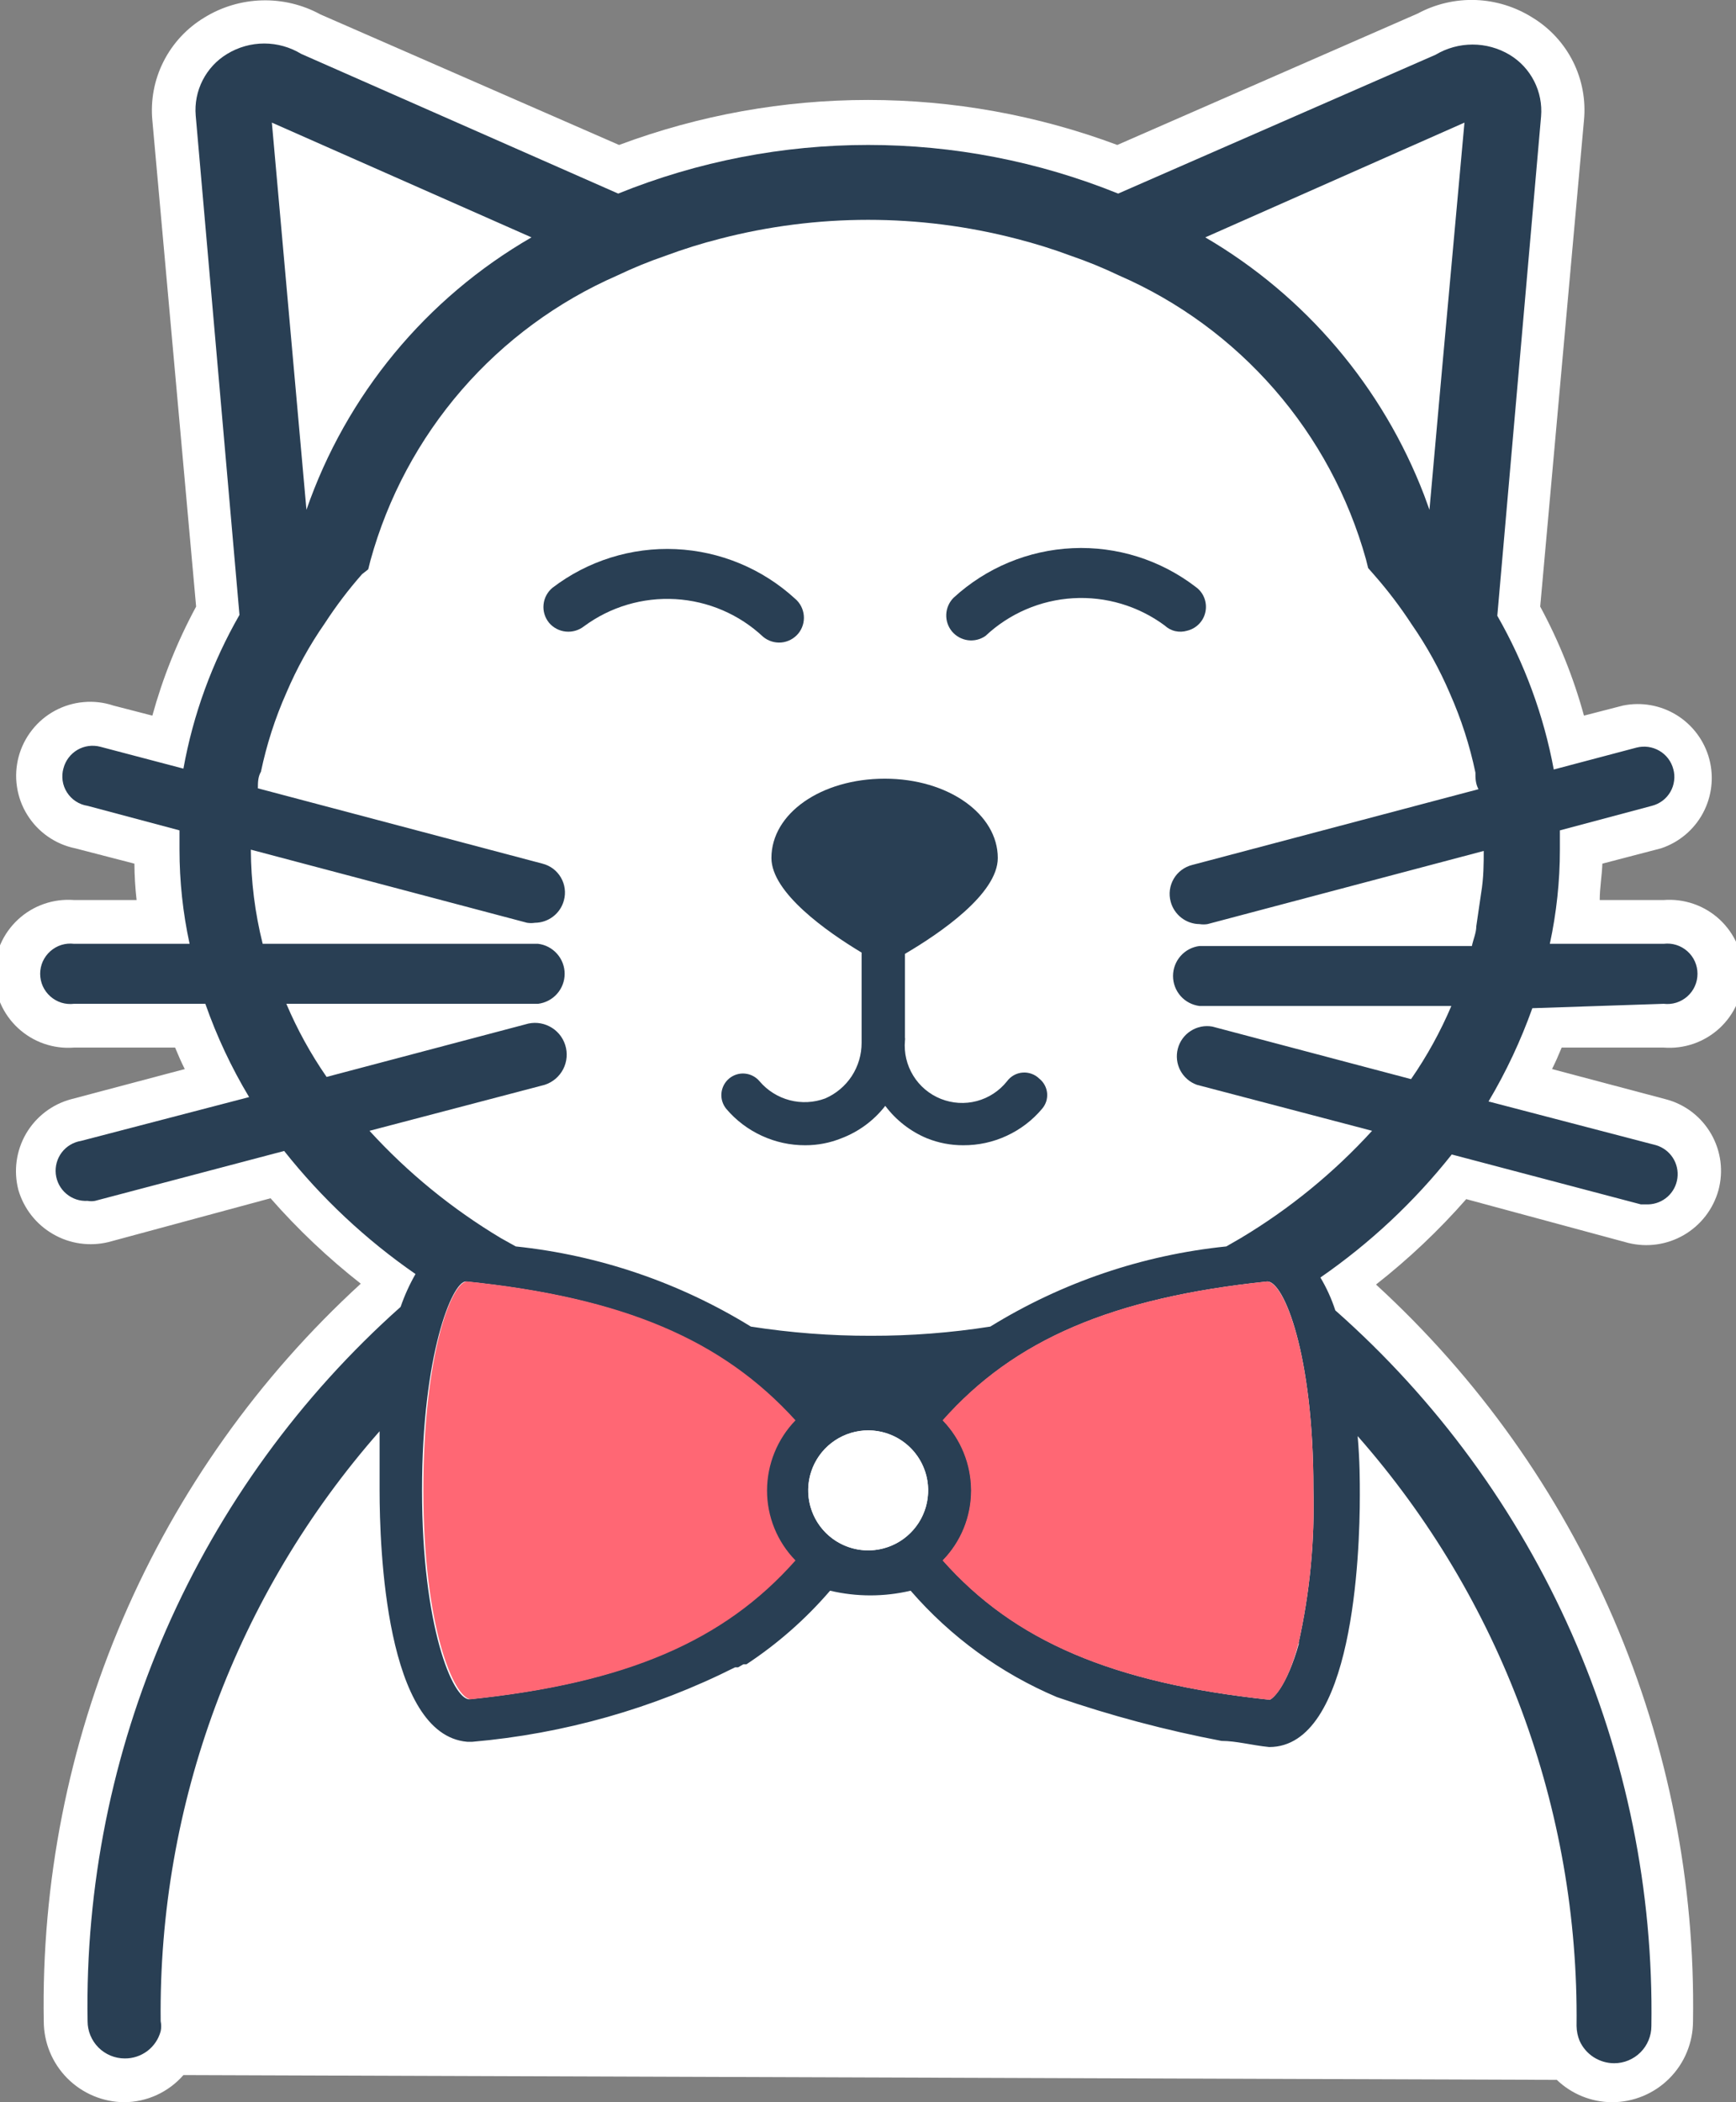 <svg width="38" height="46" viewBox="0 0 38 46" fill="none" xmlns="http://www.w3.org/2000/svg">
<rect x="0" y="0" width="38" height="46" fill="#808080" stroke="none"/>
<g clip-path="url(#clip0_1_7752)">
<path d="M17.768 30.092L18.093 30.446L18.141 30.513H18.276C18.508 30.425 18.755 30.379 19.004 30.379C19.245 30.381 19.485 30.423 19.713 30.504L19.866 30.552L19.914 30.485L20.24 30.13C19.416 30.175 18.59 30.162 17.768 30.092Z" fill="#293F54"/>
<path d="M36.465 24.054L33.973 23.393C34.05 23.239 34.117 23.086 34.184 22.923H36.417C36.639 22.94 36.863 22.911 37.074 22.838C37.284 22.765 37.478 22.648 37.642 22.497C37.805 22.345 37.936 22.161 38.025 21.957C38.115 21.752 38.161 21.532 38.161 21.308C38.161 21.085 38.115 20.864 38.025 20.66C37.936 20.456 37.805 20.272 37.642 20.12C37.478 19.968 37.284 19.852 37.074 19.779C36.863 19.706 36.639 19.677 36.417 19.694H35.017C35.017 19.425 35.065 19.167 35.075 18.898L36.359 18.563C36.751 18.433 37.079 18.158 37.275 17.795C37.471 17.431 37.521 17.007 37.415 16.608C37.308 16.209 37.053 15.866 36.702 15.648C36.351 15.431 35.93 15.356 35.525 15.439L34.672 15.659C34.445 14.83 34.123 14.029 33.714 13.273L34.672 2.635C34.715 2.192 34.632 1.745 34.432 1.346C34.232 0.948 33.923 0.614 33.542 0.383C33.168 0.148 32.739 0.016 32.298 0C31.857 -0.015 31.419 0.088 31.031 0.297L24.457 3.172C20.94 1.859 17.068 1.859 13.551 3.172L7.015 0.316C6.623 0.102 6.182 -0.004 5.736 0.008C5.29 0.02 4.855 0.149 4.475 0.383C4.092 0.613 3.782 0.946 3.58 1.345C3.378 1.743 3.293 2.191 3.335 2.635L4.293 13.273C3.884 14.029 3.563 14.83 3.335 15.659L2.482 15.439C2.273 15.369 2.051 15.343 1.831 15.363C1.611 15.382 1.398 15.446 1.203 15.551C1.009 15.656 0.838 15.799 0.702 15.973C0.565 16.146 0.465 16.345 0.408 16.558C0.351 16.772 0.338 16.994 0.371 17.213C0.403 17.431 0.479 17.641 0.596 17.828C0.712 18.016 0.865 18.178 1.046 18.304C1.227 18.431 1.432 18.519 1.648 18.563L2.942 18.898C2.944 19.164 2.96 19.43 2.99 19.694H1.62C1.397 19.677 1.173 19.706 0.963 19.779C0.752 19.852 0.559 19.968 0.395 20.12C0.231 20.272 0.1 20.456 0.011 20.66C-0.078 20.864 -0.125 21.085 -0.125 21.308C-0.125 21.532 -0.078 21.752 0.011 21.957C0.1 22.161 0.231 22.345 0.395 22.497C0.559 22.648 0.752 22.765 0.963 22.838C1.173 22.911 1.397 22.94 1.62 22.923H3.833C3.9 23.086 3.967 23.239 4.044 23.393L1.552 24.054C1.138 24.166 0.785 24.438 0.569 24.809C0.354 25.181 0.294 25.622 0.402 26.038C0.521 26.446 0.793 26.792 1.161 27.004C1.528 27.217 1.964 27.279 2.377 27.178L5.922 26.22C6.521 26.903 7.182 27.528 7.897 28.089C5.663 30.134 3.89 32.63 2.693 35.412C1.497 38.194 0.906 41.199 0.958 44.227C0.958 44.696 1.144 45.145 1.474 45.477C1.805 45.809 2.253 45.997 2.722 46C2.967 45.998 3.209 45.944 3.432 45.842C3.655 45.739 3.854 45.591 4.015 45.406L34.078 45.511C34.403 45.823 34.836 45.998 35.286 46C35.519 46 35.749 45.954 35.964 45.865C36.179 45.776 36.375 45.645 36.539 45.481C36.704 45.316 36.835 45.121 36.924 44.905C37.013 44.69 37.059 44.46 37.059 44.227C37.108 41.202 36.516 38.201 35.32 35.423C34.123 32.644 32.351 30.151 30.12 28.108C30.835 27.547 31.496 26.922 32.095 26.239L35.64 27.197C36.054 27.3 36.492 27.238 36.861 27.023C37.23 26.808 37.5 26.458 37.615 26.047C37.671 25.841 37.686 25.625 37.659 25.413C37.631 25.201 37.562 24.996 37.455 24.811C37.348 24.626 37.206 24.463 37.036 24.333C36.866 24.203 36.672 24.108 36.465 24.054ZM19.358 20.029C18.766 19.737 18.251 19.311 17.854 18.783C17.854 18.457 18.438 18.007 19.378 18.007C20.317 18.007 20.892 18.457 20.901 18.745C20.844 18.86 20.499 19.349 19.358 20.029ZM20.24 30.092L19.914 30.446L19.866 30.513L19.713 30.465C19.485 30.384 19.245 30.342 19.004 30.341C18.755 30.341 18.508 30.386 18.275 30.475H18.141L18.093 30.408L17.767 30.053C18.59 30.123 19.416 30.136 20.24 30.092ZM10.657 29.057C12.666 29.167 14.588 29.912 16.148 31.184C15.918 31.628 15.797 32.121 15.797 32.622C15.797 33.122 15.918 33.615 16.148 34.059C14.593 35.327 12.679 36.074 10.676 36.196C10.308 35.045 10.146 33.838 10.197 32.631C10.147 31.423 10.299 30.215 10.647 29.057H10.657ZM27.792 33.542C27.769 34.288 27.666 35.031 27.485 35.755C27.442 35.914 27.391 36.071 27.332 36.225C25.329 36.103 23.415 35.355 21.86 34.088C22.09 33.644 22.21 33.151 22.21 32.65C22.21 32.15 22.09 31.657 21.86 31.213C23.415 29.945 25.329 29.198 27.332 29.076C27.686 30.21 27.842 31.396 27.792 32.583C27.792 32.909 27.792 33.206 27.792 33.542Z" fill="white"/>
<path d="M19.358 17.997C18.4 17.997 17.834 18.448 17.834 18.774C18.232 19.301 18.747 19.728 19.339 20.019C20.48 19.339 20.825 18.85 20.863 18.726C20.872 18.448 20.297 17.997 19.358 17.997Z" fill="#293F54"/>
<path d="M16.138 34.04C15.908 33.596 15.788 33.103 15.788 32.602C15.788 32.102 15.908 31.609 16.138 31.165C14.579 29.893 12.656 29.148 10.647 29.037C10.299 30.186 10.143 31.384 10.187 32.583C10.136 33.79 10.298 34.997 10.666 36.148C12.665 36.035 14.579 35.297 16.138 34.04Z" fill="#FF6774"/>
<path d="M21.869 31.184C22.099 31.628 22.22 32.121 22.22 32.622C22.22 33.122 22.099 33.615 21.869 34.059C23.424 35.327 25.338 36.074 27.341 36.196C27.401 36.043 27.452 35.886 27.495 35.727C27.671 35.011 27.77 34.278 27.792 33.542C27.792 33.254 27.792 32.957 27.792 32.66C27.842 31.453 27.68 30.246 27.312 29.095C25.325 29.209 23.423 29.939 21.869 31.184Z" fill="#FF6774"/>
<path d="M34.5 44.227C34.552 39.48 32.845 34.882 29.708 31.318C29.708 31.855 29.756 32.277 29.756 32.612C29.756 33.906 29.612 38.123 27.772 38.123C27.389 38.123 27.053 38.036 26.728 37.988C25.505 37.755 24.301 37.435 23.124 37.03C21.893 36.508 20.799 35.712 19.924 34.701C19.344 34.838 18.74 34.838 18.16 34.701C17.617 35.324 16.987 35.866 16.291 36.311H16.224L16.109 36.378H16.042C14.246 37.281 12.295 37.834 10.292 38.008H10.177C8.395 37.854 8.261 33.762 8.261 32.507C8.261 32.066 8.261 31.635 8.261 31.213C5.124 34.776 3.417 39.374 3.469 44.122C3.483 44.194 3.483 44.269 3.469 44.342L34.5 44.553C34.457 44.449 34.435 44.339 34.433 44.227H34.5Z" fill="white"/>
<path d="M31.175 10.839L31.568 8.06L32.056 2.683L26.373 5.194C28.57 6.474 30.264 8.465 31.175 10.839Z" fill="white"/>
<path d="M11.634 5.194L5.951 2.683L6.708 11.155C7.58 8.64 9.329 6.524 11.634 5.194Z" fill="white"/>
<path d="M26.258 20.221C26.114 20.22 25.974 20.171 25.86 20.083C25.746 19.995 25.663 19.871 25.626 19.732C25.603 19.648 25.597 19.561 25.608 19.475C25.619 19.389 25.648 19.306 25.691 19.231C25.735 19.156 25.793 19.09 25.863 19.038C25.932 18.986 26.011 18.948 26.096 18.927L32.363 17.25C32.363 17.125 32.363 17.001 32.296 16.886C32.172 16.293 31.985 15.715 31.74 15.161C31.512 14.625 31.229 14.115 30.897 13.637C30.651 13.26 30.379 12.901 30.082 12.564L29.948 12.458L29.9 12.267C29.517 10.895 28.833 9.626 27.898 8.552C26.963 7.477 25.801 6.625 24.495 6.057C24.152 5.893 23.8 5.749 23.441 5.625C23.049 5.479 22.649 5.355 22.243 5.252C20.119 4.702 17.889 4.702 15.765 5.252C15.359 5.355 14.959 5.479 14.567 5.625C14.207 5.749 13.856 5.893 13.513 6.057C12.207 6.625 11.044 7.477 10.109 8.552C9.174 9.626 8.49 10.895 8.108 12.267L8.06 12.458L7.925 12.612C7.628 12.949 7.356 13.308 7.111 13.685C6.778 14.163 6.496 14.673 6.268 15.209C6.037 15.755 5.864 16.323 5.75 16.905C5.75 17.02 5.75 17.145 5.683 17.269L11.95 18.927C12.035 18.948 12.114 18.986 12.183 19.038C12.253 19.09 12.311 19.156 12.355 19.231C12.398 19.306 12.427 19.389 12.438 19.475C12.449 19.561 12.443 19.648 12.42 19.732C12.382 19.871 12.3 19.995 12.186 20.083C12.072 20.171 11.932 20.22 11.788 20.221C11.73 20.23 11.672 20.23 11.615 20.221L5.53 18.592C5.52 19.285 5.594 19.977 5.75 20.652H11.711C11.871 20.672 12.019 20.749 12.126 20.87C12.233 20.991 12.293 21.147 12.293 21.308C12.293 21.47 12.233 21.626 12.126 21.747C12.019 21.868 11.871 21.946 11.711 21.965H6.239C6.478 22.527 6.773 23.063 7.12 23.565L11.5 22.415C11.663 22.387 11.832 22.42 11.971 22.51C12.111 22.599 12.212 22.738 12.254 22.898C12.297 23.059 12.277 23.229 12.199 23.376C12.122 23.523 11.992 23.635 11.835 23.69L8.002 24.696C8.841 25.615 9.81 26.406 10.877 27.044L11.203 27.226C13.028 27.418 14.787 28.017 16.349 28.98C17.218 29.116 18.096 29.183 18.975 29.181C19.851 29.183 20.726 29.116 21.591 28.98C23.181 28.002 24.975 27.402 26.833 27.226L27.15 27.044C28.217 26.406 29.186 25.615 30.025 24.696L26.191 23.69C26.035 23.635 25.905 23.523 25.827 23.376C25.75 23.229 25.73 23.059 25.772 22.898C25.815 22.738 25.916 22.599 26.055 22.51C26.195 22.42 26.363 22.387 26.527 22.415L30.878 23.565C31.225 23.063 31.52 22.527 31.759 21.965H26.258C26.098 21.946 25.95 21.868 25.843 21.747C25.736 21.626 25.677 21.47 25.677 21.308C25.677 21.147 25.736 20.991 25.843 20.87C25.95 20.749 26.098 20.672 26.258 20.652H32.219C32.219 20.508 32.286 20.365 32.315 20.221L32.42 19.502C32.42 19.205 32.478 18.898 32.478 18.544L26.431 20.144C26.378 20.18 26.32 20.206 26.258 20.221ZM12.784 13.704C12.671 13.793 12.528 13.835 12.385 13.82C12.242 13.806 12.111 13.737 12.018 13.627C11.926 13.515 11.883 13.372 11.898 13.228C11.912 13.085 11.983 12.953 12.094 12.861C12.867 12.271 13.822 11.973 14.792 12.016C15.763 12.06 16.687 12.444 17.403 13.1C17.465 13.144 17.518 13.2 17.557 13.264C17.596 13.329 17.622 13.402 17.631 13.477C17.641 13.552 17.636 13.628 17.614 13.701C17.593 13.773 17.557 13.841 17.508 13.899C17.46 13.957 17.399 14.004 17.332 14.038C17.264 14.071 17.189 14.09 17.114 14.094C17.038 14.097 16.963 14.084 16.892 14.057C16.822 14.03 16.757 13.988 16.704 13.934C16.18 13.443 15.502 13.152 14.786 13.11C14.069 13.068 13.361 13.278 12.784 13.704ZM22.761 24.246C22.549 24.497 22.284 24.698 21.986 24.835C21.688 24.973 21.364 25.043 21.035 25.041C20.763 25.042 20.493 24.99 20.24 24.888C19.879 24.737 19.565 24.492 19.33 24.179C19.081 24.499 18.75 24.744 18.371 24.888C18.119 24.99 17.849 25.042 17.576 25.041C17.248 25.042 16.924 24.971 16.626 24.833C16.328 24.696 16.064 24.496 15.851 24.246C15.771 24.149 15.732 24.025 15.744 23.9C15.756 23.775 15.817 23.66 15.913 23.58C16.01 23.5 16.134 23.461 16.259 23.473C16.384 23.485 16.499 23.546 16.579 23.642C16.751 23.845 16.982 23.989 17.239 24.056C17.496 24.123 17.768 24.109 18.017 24.016C18.254 23.913 18.455 23.743 18.597 23.526C18.738 23.31 18.813 23.057 18.812 22.799V20.844C18.046 20.384 16.838 19.531 16.838 18.774C16.838 17.815 17.93 17.039 19.32 17.039C20.71 17.039 21.793 17.796 21.793 18.774C21.793 19.56 20.528 20.422 19.761 20.872V22.703C19.765 22.725 19.765 22.748 19.761 22.77C19.737 23.039 19.801 23.308 19.942 23.538C20.084 23.767 20.296 23.945 20.546 24.045C20.797 24.145 21.073 24.162 21.334 24.093C21.594 24.024 21.826 23.872 21.994 23.661C22.074 23.566 22.189 23.506 22.312 23.496C22.436 23.485 22.56 23.524 22.655 23.604C22.707 23.639 22.751 23.684 22.785 23.738C22.818 23.79 22.841 23.85 22.851 23.912C22.86 23.974 22.858 24.037 22.842 24.098C22.826 24.158 22.799 24.215 22.761 24.265V24.246ZM25.492 13.704C24.915 13.278 24.206 13.068 23.49 13.11C22.774 13.152 22.095 13.443 21.572 13.934C21.46 14.013 21.323 14.046 21.188 14.028C21.052 14.011 20.928 13.943 20.84 13.838C20.752 13.733 20.707 13.599 20.713 13.463C20.719 13.326 20.776 13.197 20.873 13.1C21.586 12.443 22.509 12.058 23.479 12.014C24.448 11.971 25.402 12.27 26.172 12.861C26.256 12.92 26.321 13.003 26.359 13.098C26.397 13.193 26.408 13.297 26.388 13.398C26.369 13.499 26.322 13.593 26.251 13.667C26.18 13.742 26.09 13.794 25.99 13.819C25.904 13.846 25.813 13.849 25.725 13.829C25.638 13.809 25.557 13.766 25.492 13.704Z" fill="white"/>
<path d="M36.417 21.965C36.51 21.976 36.604 21.968 36.693 21.94C36.782 21.912 36.865 21.865 36.935 21.803C37.005 21.741 37.061 21.665 37.099 21.58C37.138 21.494 37.157 21.402 37.157 21.308C37.157 21.215 37.138 21.122 37.099 21.037C37.061 20.952 37.005 20.876 36.935 20.814C36.865 20.752 36.782 20.705 36.693 20.677C36.604 20.649 36.51 20.641 36.417 20.652H33.925C34.071 19.975 34.145 19.284 34.145 18.592C34.145 18.448 34.145 18.314 34.145 18.17L36.158 17.633C36.242 17.612 36.321 17.574 36.391 17.522C36.46 17.47 36.518 17.405 36.562 17.33C36.606 17.255 36.634 17.172 36.645 17.085C36.657 16.999 36.651 16.912 36.627 16.828C36.583 16.66 36.473 16.515 36.322 16.428C36.171 16.34 35.992 16.315 35.822 16.359L34.011 16.838C33.791 15.655 33.373 14.518 32.775 13.474L33.733 2.549C33.756 2.282 33.703 2.014 33.581 1.775C33.459 1.536 33.273 1.336 33.043 1.198C32.798 1.052 32.519 0.975 32.234 0.975C31.948 0.975 31.669 1.052 31.424 1.198L24.476 4.236C20.966 2.817 17.042 2.817 13.532 4.236L6.593 1.179C6.349 1.031 6.069 0.952 5.784 0.952C5.498 0.952 5.218 1.031 4.974 1.179C4.744 1.317 4.558 1.517 4.436 1.756C4.314 1.995 4.261 2.263 4.284 2.53L5.242 13.455C4.643 14.498 4.228 15.635 4.015 16.819L2.195 16.34C2.026 16.296 1.846 16.32 1.695 16.408C1.545 16.496 1.435 16.64 1.39 16.809C1.364 16.898 1.358 16.991 1.371 17.083C1.384 17.175 1.417 17.262 1.467 17.34C1.517 17.418 1.583 17.485 1.66 17.535C1.738 17.586 1.825 17.619 1.917 17.633L3.929 18.17C3.929 18.314 3.929 18.448 3.929 18.592C3.929 19.284 4.003 19.975 4.15 20.652H1.62C1.527 20.641 1.433 20.649 1.343 20.677C1.254 20.705 1.172 20.752 1.102 20.814C1.032 20.876 0.976 20.952 0.937 21.037C0.899 21.122 0.879 21.215 0.879 21.308C0.879 21.402 0.899 21.494 0.937 21.58C0.976 21.665 1.032 21.741 1.102 21.803C1.172 21.865 1.254 21.912 1.343 21.94C1.433 21.968 1.527 21.976 1.62 21.965H4.495C4.744 22.676 5.065 23.36 5.453 24.006L1.773 24.965C1.606 24.992 1.455 25.082 1.352 25.217C1.25 25.352 1.203 25.521 1.221 25.689C1.24 25.858 1.322 26.013 1.452 26.122C1.581 26.232 1.747 26.287 1.917 26.277C1.971 26.287 2.026 26.287 2.08 26.277L6.22 25.185C7.04 26.219 8.009 27.127 9.095 27.878C8.964 28.107 8.855 28.347 8.769 28.597C6.569 30.556 4.819 32.966 3.636 35.664C2.454 38.361 1.867 41.282 1.917 44.227C1.917 44.443 2.003 44.65 2.155 44.803C2.308 44.956 2.515 45.042 2.731 45.042C2.91 45.044 3.083 44.986 3.226 44.879C3.368 44.771 3.47 44.62 3.517 44.447C3.532 44.375 3.532 44.3 3.517 44.227C3.465 39.48 5.172 34.882 8.309 31.318C8.309 31.74 8.309 32.171 8.309 32.612C8.309 33.867 8.443 37.959 10.225 38.113H10.341C12.343 37.939 14.294 37.386 16.09 36.484H16.157L16.273 36.417H16.34C17.022 35.968 17.638 35.426 18.17 34.807C18.75 34.944 19.354 34.944 19.933 34.807C20.808 35.817 21.903 36.614 23.134 37.135C24.311 37.541 25.515 37.861 26.738 38.094C27.063 38.094 27.399 38.19 27.782 38.228C29.622 38.228 29.766 34.011 29.766 32.717C29.766 32.42 29.766 31.96 29.718 31.424C32.855 34.987 34.562 39.585 34.51 44.332C34.512 44.444 34.534 44.555 34.577 44.658C34.643 44.804 34.749 44.927 34.883 45.014C35.018 45.1 35.174 45.147 35.334 45.147C35.441 45.147 35.547 45.126 35.645 45.085C35.744 45.044 35.834 44.984 35.91 44.908C35.985 44.833 36.045 44.743 36.086 44.644C36.127 44.545 36.148 44.439 36.148 44.332C36.194 41.378 35.599 38.448 34.404 35.745C33.21 33.042 31.445 30.629 29.229 28.673C29.148 28.422 29.038 28.181 28.903 27.954C29.989 27.203 30.958 26.296 31.778 25.262L35.918 26.354H36.081C36.238 26.349 36.388 26.289 36.505 26.184C36.621 26.079 36.697 25.936 36.717 25.78C36.738 25.625 36.703 25.467 36.618 25.335C36.533 25.203 36.404 25.106 36.254 25.06L32.583 24.102C32.968 23.454 33.289 22.77 33.542 22.061L36.417 21.965ZM32.056 2.683L31.567 8.06L31.29 11.155L31.175 10.839C30.266 8.467 28.576 6.476 26.383 5.194L32.056 2.683ZM11.634 5.194C9.329 6.524 7.58 8.64 6.708 11.155L5.951 2.683L11.634 5.194ZM17.384 34.145C15.822 35.909 13.685 36.829 10.273 37.183C9.909 37.183 9.238 35.592 9.238 32.612C9.238 29.632 9.9 28.041 10.197 28.041C13.627 28.395 15.784 29.315 17.346 31.079C16.948 31.49 16.724 32.04 16.723 32.612C16.729 33.189 16.963 33.74 17.375 34.145H17.384ZM19.013 33.925C18.755 33.927 18.501 33.852 18.284 33.71C18.068 33.568 17.898 33.366 17.797 33.127C17.695 32.889 17.666 32.627 17.713 32.372C17.761 32.118 17.882 31.883 18.062 31.697C18.243 31.512 18.474 31.383 18.727 31.329C18.98 31.274 19.244 31.295 19.484 31.39C19.725 31.485 19.933 31.649 20.081 31.861C20.229 32.073 20.311 32.325 20.317 32.583C20.32 32.758 20.289 32.932 20.225 33.094C20.161 33.257 20.065 33.405 19.942 33.53C19.82 33.655 19.674 33.755 19.513 33.822C19.352 33.89 19.179 33.925 19.004 33.925H19.013ZM28.434 35.957C28.166 36.915 27.849 37.183 27.792 37.193C24.361 36.829 22.205 35.909 20.642 34.145C21.043 33.736 21.267 33.185 21.265 32.612C21.264 32.04 21.041 31.49 20.642 31.079C22.205 29.315 24.351 28.395 27.744 28.041C28.098 28.041 28.75 29.612 28.75 32.583C28.78 33.717 28.671 34.85 28.424 35.957H28.434ZM32.478 18.592C32.478 18.898 32.478 19.205 32.42 19.55L32.315 20.269C32.315 20.412 32.248 20.556 32.219 20.7H26.258C26.098 20.719 25.95 20.797 25.843 20.918C25.736 21.039 25.677 21.195 25.677 21.356C25.677 21.518 25.736 21.674 25.843 21.795C25.95 21.916 26.098 21.993 26.258 22.013H31.769C31.53 22.575 31.235 23.111 30.887 23.613L26.536 22.463C26.373 22.434 26.205 22.468 26.065 22.558C25.925 22.647 25.824 22.786 25.782 22.946C25.74 23.107 25.759 23.277 25.837 23.424C25.915 23.57 26.044 23.683 26.201 23.738L30.034 24.744C29.195 25.663 28.227 26.453 27.159 27.092L26.843 27.274C25.011 27.461 23.245 28.061 21.677 29.028C20.812 29.164 19.937 29.231 19.061 29.229C18.182 29.231 17.304 29.163 16.436 29.028C14.873 28.065 13.114 27.465 11.289 27.274L10.963 27.092C9.896 26.453 8.927 25.663 8.088 24.744L11.922 23.738C12.097 23.682 12.243 23.559 12.328 23.395C12.412 23.232 12.428 23.041 12.372 22.866C12.316 22.69 12.193 22.544 12.029 22.46C11.866 22.375 11.675 22.359 11.5 22.415L7.149 23.565C6.802 23.063 6.506 22.527 6.268 21.965H11.778C11.938 21.945 12.086 21.868 12.193 21.747C12.301 21.626 12.36 21.47 12.36 21.308C12.36 21.147 12.301 20.991 12.193 20.87C12.086 20.749 11.938 20.671 11.778 20.652H5.75C5.581 19.978 5.494 19.286 5.491 18.592L11.538 20.192C11.595 20.201 11.654 20.201 11.711 20.192C11.855 20.191 11.995 20.142 12.109 20.054C12.223 19.966 12.306 19.843 12.343 19.703C12.366 19.62 12.373 19.532 12.361 19.446C12.35 19.36 12.322 19.277 12.278 19.202C12.234 19.127 12.176 19.061 12.107 19.009C12.037 18.957 11.958 18.919 11.874 18.898L5.645 17.25C5.645 17.125 5.645 17.001 5.712 16.886C5.836 16.293 6.022 15.715 6.268 15.161C6.496 14.625 6.778 14.115 7.111 13.637C7.356 13.26 7.628 12.901 7.925 12.564L8.06 12.458L8.108 12.267C8.487 10.89 9.169 9.615 10.104 8.535C11.039 7.456 12.204 6.599 13.512 6.028C13.856 5.864 14.207 5.72 14.567 5.597C14.959 5.451 15.359 5.326 15.765 5.223C17.889 4.673 20.119 4.673 22.243 5.223C22.649 5.326 23.049 5.451 23.441 5.597C23.8 5.72 24.152 5.864 24.495 6.028C25.801 6.596 26.963 7.449 27.898 8.523C28.833 9.597 29.517 10.866 29.9 12.238L29.948 12.43L30.082 12.583C30.379 12.921 30.651 13.279 30.897 13.656C31.229 14.134 31.512 14.645 31.74 15.18C31.985 15.734 32.172 16.312 32.296 16.905C32.296 17.02 32.296 17.145 32.363 17.269L26.095 18.927C26.011 18.948 25.932 18.986 25.863 19.038C25.793 19.09 25.735 19.156 25.691 19.231C25.648 19.306 25.619 19.389 25.608 19.475C25.597 19.561 25.603 19.648 25.626 19.732C25.663 19.871 25.746 19.994 25.86 20.083C25.974 20.171 26.114 20.22 26.258 20.221C26.316 20.23 26.374 20.23 26.431 20.221L32.478 18.62V18.592Z" fill="#293F54"/>
<path d="M22.042 23.661C21.874 23.872 21.642 24.024 21.381 24.093C21.121 24.162 20.845 24.145 20.594 24.045C20.344 23.945 20.132 23.767 19.991 23.538C19.849 23.308 19.785 23.039 19.809 22.77C19.813 22.748 19.813 22.725 19.809 22.703V20.872C20.576 20.422 21.841 19.559 21.841 18.774C21.841 17.815 20.758 17.039 19.368 17.039C17.979 17.039 16.886 17.796 16.886 18.774C16.886 19.531 18.093 20.384 18.86 20.844V22.818C18.861 23.076 18.786 23.329 18.645 23.546C18.503 23.762 18.302 23.932 18.065 24.035C17.816 24.128 17.544 24.142 17.287 24.075C17.03 24.008 16.799 23.863 16.627 23.661C16.547 23.565 16.432 23.504 16.307 23.492C16.182 23.48 16.058 23.519 15.961 23.599C15.865 23.679 15.804 23.794 15.792 23.919C15.78 24.044 15.819 24.168 15.899 24.265C16.111 24.515 16.376 24.715 16.674 24.852C16.972 24.99 17.296 25.061 17.624 25.06C17.896 25.061 18.167 25.009 18.419 24.907C18.798 24.763 19.129 24.518 19.378 24.198C19.613 24.511 19.927 24.756 20.288 24.907C20.541 25.009 20.811 25.061 21.084 25.06C21.412 25.062 21.736 24.992 22.034 24.854C22.332 24.717 22.597 24.516 22.808 24.265C22.849 24.218 22.88 24.164 22.9 24.105C22.919 24.046 22.926 23.984 22.921 23.922C22.915 23.86 22.898 23.8 22.868 23.745C22.839 23.691 22.799 23.642 22.751 23.604C22.703 23.556 22.645 23.52 22.582 23.497C22.518 23.474 22.451 23.464 22.383 23.47C22.316 23.475 22.251 23.495 22.192 23.528C22.133 23.561 22.082 23.607 22.042 23.661Z" fill="#293F54"/>
<path d="M17.471 13.867C17.563 13.756 17.608 13.614 17.595 13.47C17.582 13.326 17.514 13.193 17.403 13.1C16.687 12.444 15.763 12.06 14.792 12.016C13.822 11.972 12.867 12.271 12.094 12.861C11.983 12.953 11.912 13.085 11.898 13.228C11.883 13.372 11.927 13.515 12.018 13.627C12.111 13.737 12.243 13.806 12.386 13.82C12.528 13.834 12.671 13.793 12.784 13.704C13.361 13.278 14.069 13.068 14.786 13.11C15.502 13.152 16.181 13.443 16.704 13.934C16.815 14.026 16.957 14.071 17.101 14.059C17.245 14.046 17.377 13.977 17.471 13.867Z" fill="#293F54"/>
<path d="M25.99 13.8C26.09 13.775 26.18 13.723 26.251 13.648C26.322 13.573 26.369 13.48 26.388 13.379C26.407 13.278 26.397 13.174 26.359 13.079C26.321 12.983 26.256 12.901 26.172 12.842C25.402 12.251 24.448 11.951 23.479 11.995C22.509 12.039 21.586 12.424 20.872 13.081C20.776 13.178 20.719 13.307 20.713 13.444C20.707 13.58 20.752 13.714 20.84 13.819C20.928 13.923 21.052 13.991 21.187 14.009C21.323 14.027 21.46 13.993 21.572 13.915C22.095 13.424 22.774 13.132 23.49 13.09C24.206 13.048 24.915 13.259 25.492 13.685C25.557 13.746 25.638 13.79 25.725 13.81C25.813 13.83 25.904 13.826 25.99 13.8Z" fill="#293F54"/>
<path d="M10.225 28.041C9.89 28.041 9.267 29.612 9.267 32.612C9.267 35.612 9.938 37.154 10.302 37.183C13.714 36.829 15.851 35.909 17.413 34.145C17.012 33.736 16.789 33.185 16.79 32.612C16.792 32.04 17.015 31.49 17.413 31.079C15.812 29.315 13.656 28.395 10.225 28.041Z" fill="#FF6774"/>
<path d="M19.003 31.299C18.743 31.299 18.488 31.377 18.271 31.523C18.055 31.668 17.887 31.875 17.788 32.116C17.69 32.358 17.665 32.623 17.718 32.879C17.771 33.134 17.899 33.368 18.086 33.551C18.272 33.733 18.509 33.856 18.765 33.903C19.022 33.95 19.287 33.92 19.526 33.816C19.765 33.713 19.968 33.54 20.109 33.32C20.25 33.101 20.322 32.844 20.316 32.583C20.309 32.24 20.167 31.913 19.922 31.673C19.677 31.433 19.347 31.299 19.003 31.299Z" fill="white"/>
<path d="M27.734 28.041C24.342 28.395 22.195 29.315 20.633 31.079C21.031 31.49 21.254 32.04 21.256 32.612C21.257 33.185 21.034 33.736 20.633 34.145C22.195 35.909 24.351 36.829 27.782 37.193C27.84 37.193 28.156 36.963 28.424 35.957C28.671 34.85 28.78 33.717 28.75 32.583C28.75 29.612 28.098 28.041 27.734 28.041Z" fill="#FF6774"/>
</g>
<defs>
<clipPath id="clip0_1_7752">
<rect width="38.008" height="46" fill="white"/>
</clipPath>
</defs>
</svg>
